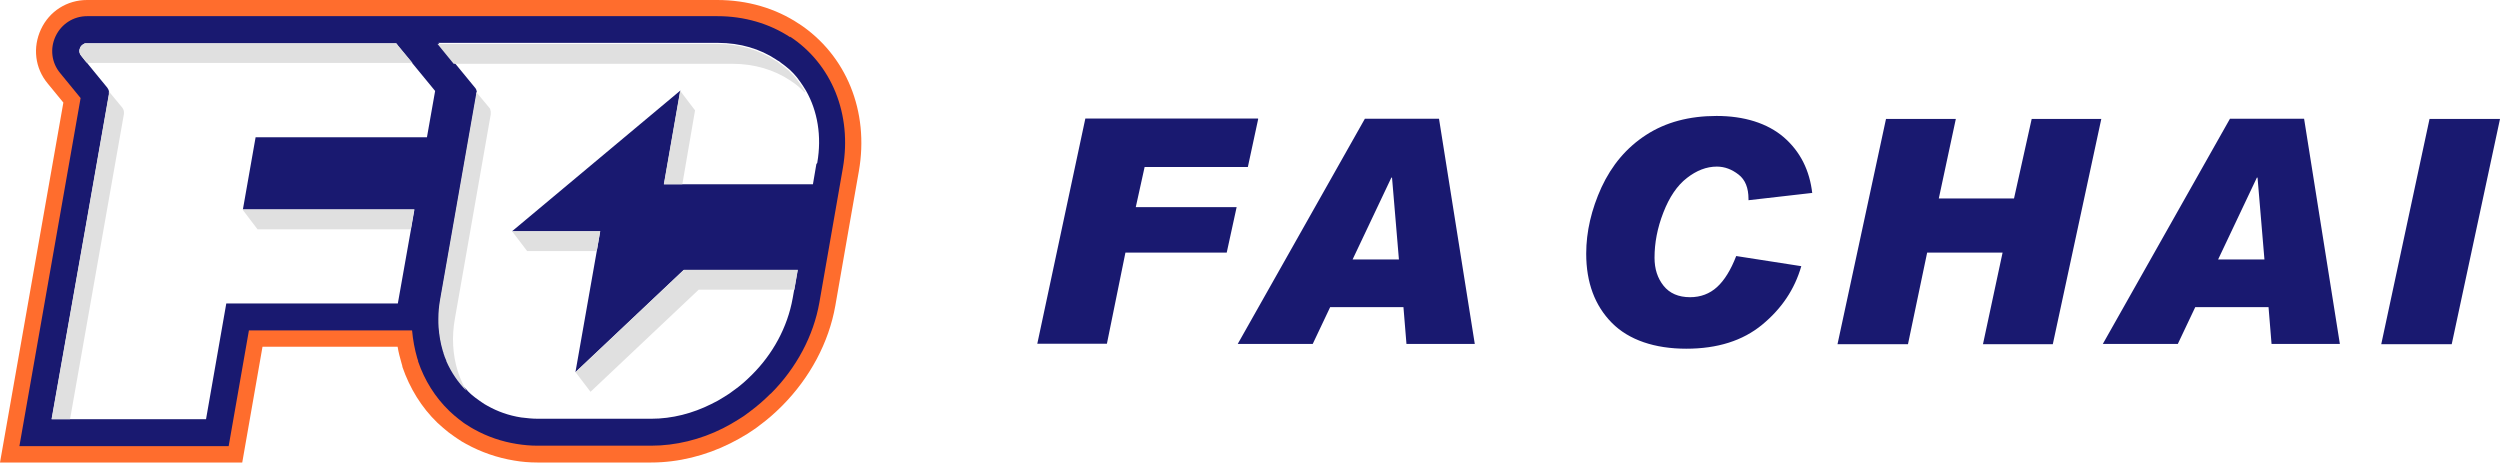 <?xml version="1.0" encoding="UTF-8"?>
<svg id="fachai-logo" xmlns="http://www.w3.org/2000/svg" width="116" height="21.46" version="1.1" viewBox="0 0 116 21.46">
  <defs>
    <style>
      #fachai-logo .cls-1 {
        fill: #ff6d2d;
      }

      #fachai-logo .cls-2 {
        fill: #e0e0e0;
      }

      #fachai-logo .cls-3 {
        fill: #191970;
      }

      #fachai-logo .cls-4 {
        fill: #fff;
      }
    </style>
  </defs>
  <g id="symbol">
    <path id="border-outside" class="cls-1" d="M37.08,1.11c-1.09-.73-2.41-1.11-3.8-1.11H4.04c-.93,0-1.75.52-2.14,1.36-.39.84-.28,1.8.31,2.51l.73.89L0,21.46h11.24l.94-5.37h6.27c.04.26.11.51.18.76.01.05.03.09.04.14v.03c.34.99.89,1.89,1.63,2.6.09.08.18.16.27.24.15.13.31.26.49.38.06.04.13.09.19.13.12.08.24.16.38.23.69.38,1.44.64,2.23.77.34.06.71.09,1.07.09h5.29c1.24,0,2.51-.31,3.67-.89.26-.13.53-.28.79-.44.19-.13.39-.25.56-.39.37-.27.71-.57,1.03-.89l.03-.03c1.28-1.29,2.16-2.93,2.46-4.64l.64-3.67.45-2.56c.49-2.78-.58-5.4-2.78-6.85v.02Z"/>
    <path id="border-inside" class="cls-3" d="M36.67,1.73h0c-.97-.64-2.14-.98-3.38-.98H4.04c-.63,0-1.19.36-1.46.93-.27.57-.19,1.23.21,1.71l.95,1.16L.9,20.7h9.71l.94-5.37h7.57c.04.44.12.88.24,1.29.01.04.03.08.04.12v.03c.3.88.79,1.66,1.44,2.29.08.08.16.14.23.21.13.11.28.23.43.34.06.04.11.08.17.11.11.07.21.14.33.2.61.34,1.28.57,1.98.68.31.05.63.08.96.08h5.28c1.12,0,2.28-.28,3.33-.81.24-.12.48-.26.72-.41.18-.11.36-.23.52-.36.34-.25.66-.53.95-.82l.03-.02c1.18-1.18,1.98-2.68,2.25-4.23l1.09-6.24c.43-2.48-.51-4.81-2.45-6.09h0Z"/>
    <path id="bg-fill" class="cls-4" d="M37.88,7.61l-.16.94h-6.91l.76-4.35-7.81,6.53h4.09l-.16.92-.99,5.62,5.02-4.74h5.29l-.16.92-.07.39c-.24,1.35-.93,2.6-1.9,3.56h0c-.26.26-.53.5-.83.71-.14.11-.29.21-.44.3-.2.13-.4.24-.61.34-.86.43-1.81.68-2.78.68h-5.26c-.27,0-.53-.03-.78-.06-.58-.09-1.1-.28-1.56-.54-.09-.05-.18-.1-.26-.16-.04-.03-.09-.06-.13-.09-.12-.08-.23-.17-.34-.26-.06-.06-.13-.11-.18-.17l-.04-.05c-.39-.39-.7-.85-.93-1.37,0,0,0-.01,0-.02-.01-.03-.03-.07-.04-.1,0-.02-.01-.03-.02-.05-.01-.03-.02-.05-.03-.08-.01-.04-.03-.08-.04-.11v-.02s-.03-.07-.04-.11h0c-.11-.36-.17-.72-.19-1.09,0-.13-.01-.26-.01-.38,0-.31.03-.63.09-.95l1.66-9.46v-.03s0-.07,0-.1h0s-.02-.06-.03-.09c-.01-.03-.03-.04-.04-.06l-.96-1.17h0l-.75-.92h12.98c1.03,0,1.95.28,2.69.77h0s.08.06.13.08c.01,0,.03.02.04.03.03.02.06.04.08.06.01.01.03.03.04.03.03.02.05.04.08.06.01.01.03.02.04.03.04.03.07.06.11.09.02.01.03.03.05.04.02.02.04.04.06.05.02.02.04.04.06.06.01.01.03.03.04.04.02.02.04.04.06.06,0,0,.02.02.03.03.05.06.1.11.14.16h0s.05.06.07.09c0,0,.01.01.01.02.03.03.04.06.07.09h0c.1.14.19.28.28.43h0c.53.93.74,2.1.52,3.35h0ZM18.46,2.11l-.08-.1H4.04s-.06,0-.08,0c-.03,0-.06.02-.09.04-.07.04-.12.09-.15.16-.06.12-.05.26.05.38l.19.24.08.09h0l.22.27.04.05.68.83c.04.05.06.11.08.17h0s0,.05,0,.08v.03h0v.02l-1.11,6.32-1.55,8.76h7.16l.94-5.37h7.96l.61-3.44.16-.92h-7.96l.59-3.35h7.95l.38-2.15-1.06-1.29-.67-.81h0Z"/>
    <path id="shadow-inner" class="cls-2" d="M19.22,9.72h0l-.16.92h-7.11l-.7-.92h7.97ZM5.05,4.24h0s0,.05,0,.08v.03h0v.02l-1.11,6.32-1.55,8.76h.86l2.5-14.16v-.02c.01-.1-.01-.19-.08-.28l-.62-.75h0ZM3.96,2.83l.08.09h15.1l-.67-.81-.08-.1H4.04s-.06,0-.08,0c-.03,0-.06.02-.09.04-.07.04-.12.09-.15.16-.06.12-.05.26.05.38l.19.24ZM26.7,17.26l.7.92,5.02-4.74h4.44l.16-.92h-5.29l-5.02,4.74h0ZM22.76,5.08s-.03-.04-.04-.06l-.63-.76h0s.01.07,0,.1v.03l-1.66,9.46c-.06.33-.09.64-.09.95,0,.13,0,.26.01.38.03.38.09.74.19,1.08h0c.01.05.03.08.04.12v.02s.03.08.04.11c0,.03.02.05.03.08,0,.02.01.03.02.05.01.03.03.07.04.1,0,0,0,.01,0,.02.23.52.54.98.93,1.37-.15-.26-.27-.53-.37-.82-.01-.04-.03-.08-.04-.12-.22-.73-.28-1.55-.12-2.42l1.66-9.46c0-.05,0-.09,0-.14,0-.03-.02-.06-.03-.09h0ZM37.36,4.26c-.08-.15-.18-.29-.28-.43h0s-.04-.06-.07-.09c0,0-.01-.01-.01-.02-.03-.03-.04-.06-.07-.09h0c-.04-.06-.09-.11-.14-.16,0,0-.02-.02-.03-.03-.02-.02-.04-.04-.06-.06-.01-.01-.03-.03-.04-.04-.02-.02-.04-.04-.06-.06s-.04-.04-.06-.05-.03-.03-.05-.04c-.03-.03-.07-.06-.11-.09-.01-.01-.03-.02-.04-.03-.03-.02-.05-.04-.08-.06-.01-.01-.03-.03-.04-.03-.03-.02-.06-.04-.08-.06-.01-.01-.03-.02-.04-.03-.04-.03-.08-.06-.13-.08h0c-.74-.49-1.66-.77-2.69-.77h-12.98l.75.92h12.92c1.03,0,1.95.28,2.69.77.25.16.48.35.68.56h0ZM27.85,10.73h-4.09l.7.92h3.23l.16-.92h0ZM31.56,4.2l-.76,4.35h.86l.59-3.43-.7-.92h0Z"/>
  </g>
  <path id="text" class="cls-3" d="M58.38,5.52l-.48,2.23h-4.79l-.41,1.86h4.68l-.46,2.11h-4.7l-.86,4.23h-3.23l2.23-10.45h8.01,0ZM84.1,8.95l-2.97.34v-.06c0-.51-.15-.89-.46-1.13-.31-.24-.64-.37-1.01-.37-.48,0-.94.18-1.39.53s-.81.88-1.09,1.6c-.28.72-.41,1.41-.41,2.1,0,.52.14.95.42,1.3s.69.53,1.23.53c.49,0,.91-.16,1.25-.47s.64-.79.89-1.44l3.02.47c-.31,1.08-.92,1.98-1.82,2.72s-2.07,1.11-3.52,1.11-2.66-.4-3.45-1.2-1.19-1.87-1.19-3.21c0-1.02.24-2.05.71-3.08.48-1.03,1.16-1.84,2.07-2.43s2-.88,3.27-.88,2.35.33,3.12.99c.76.66,1.2,1.53,1.32,2.61v-.02ZM97.5,5.52l-2.25,10.45h-3.24l.91-4.25h-3.5l-.89,4.25h-3.27l2.25-10.45h3.24l-.79,3.69h3.49l.82-3.69h3.23,0ZM108.57,15.96h-3.17l-.14-1.71h-3.4l-.81,1.71h-3.48l5.9-10.45h3.44l1.66,10.45h0ZM105.07,12.04l-.32-3.8h-.03l-1.8,3.8h2.15ZM68.43,15.96h-3.17l-.14-1.71h-3.4l-.81,1.71h-3.48l5.9-10.45h3.44l1.66,10.45h0ZM64.91,12.04l-.32-3.8h-.03l-1.8,3.8h2.15ZM116,5.52l-2.24,10.45h-3.27l2.24-10.45h3.27Z"/>
</svg>